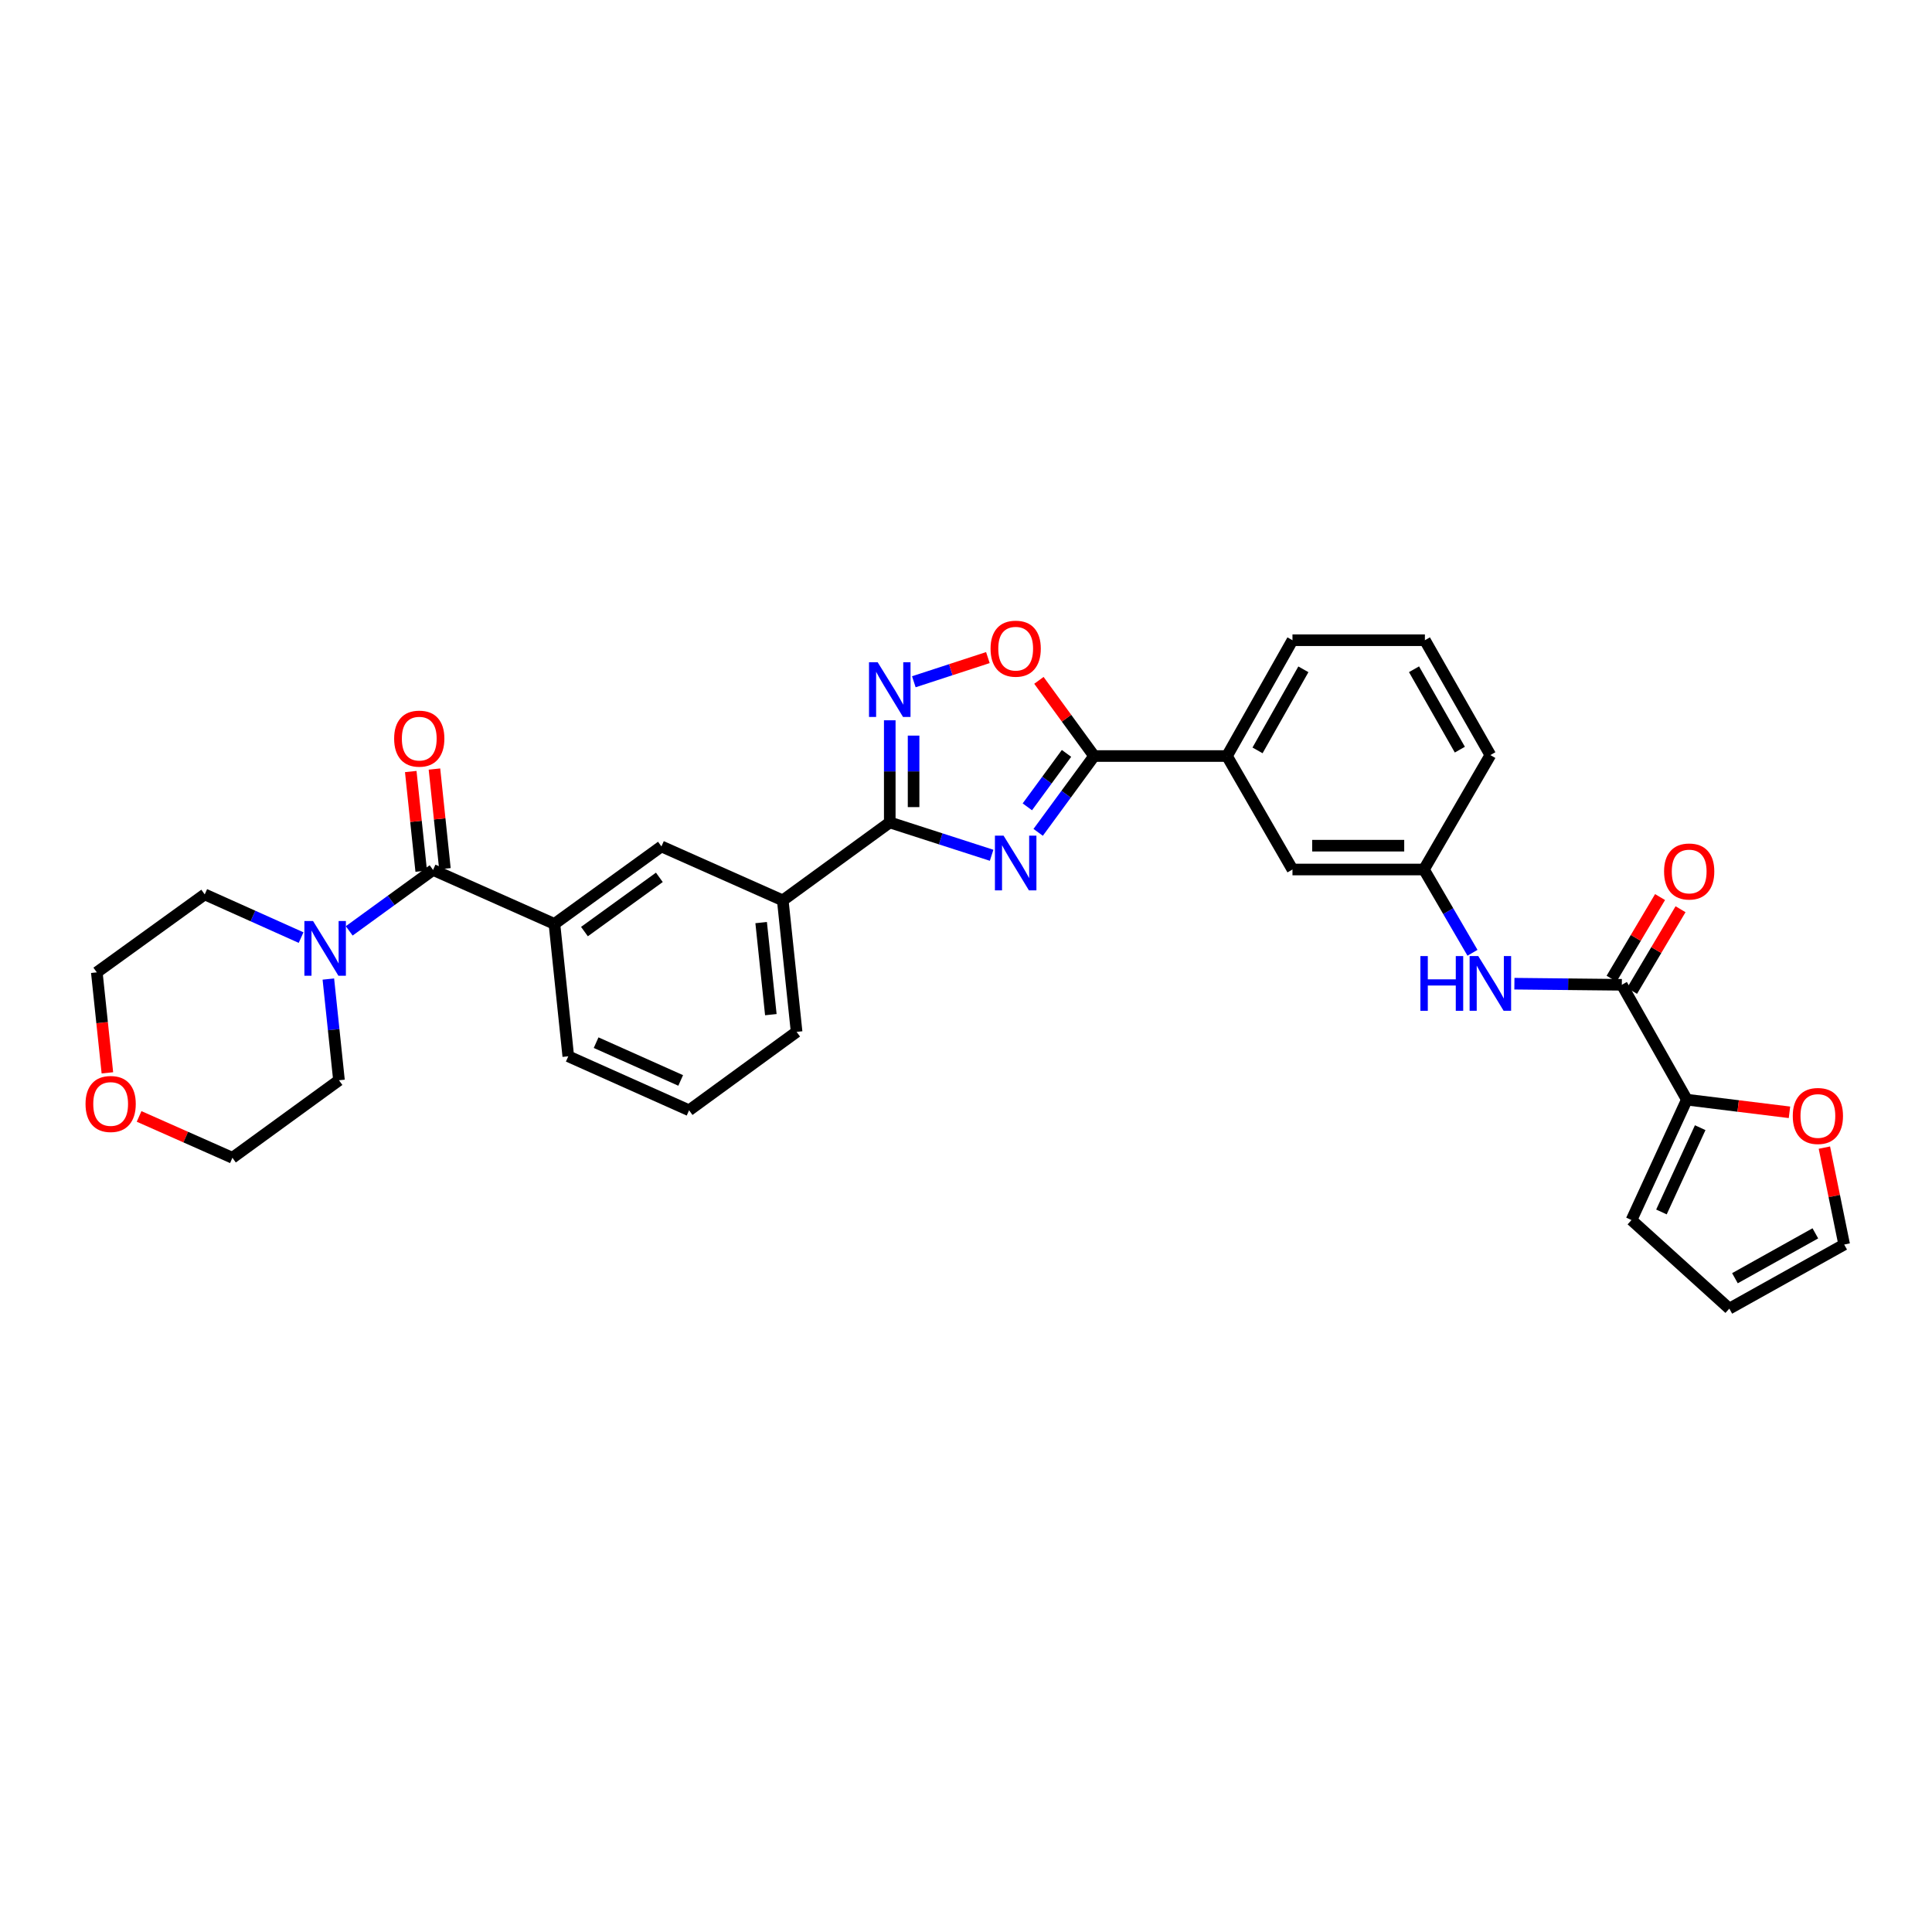 <?xml version='1.0' encoding='iso-8859-1'?>
<svg version='1.1' baseProfile='full'
              xmlns='http://www.w3.org/2000/svg'
                      xmlns:rdkit='http://www.rdkit.org/xml'
                      xmlns:xlink='http://www.w3.org/1999/xlink'
                  xml:space='preserve'
width='1000px' height='1000px' viewBox='0 0 1000 1000'>
<!-- END OF HEADER -->
<rect style='opacity:1.0;fill:#FFFFFF;stroke:none' width='1000' height='1000' x='0' y='0'> </rect>
<path class='bond-0' d='M 513.26,442.689 L 486.901,434.189' style='fill:none;fill-rule:evenodd;stroke:#0000FF;stroke-width:6px;stroke-linecap:butt;stroke-linejoin:miter;stroke-opacity:1' />
<path class='bond-0' d='M 486.901,434.189 L 460.541,425.688' style='fill:none;fill-rule:evenodd;stroke:#000000;stroke-width:6px;stroke-linecap:butt;stroke-linejoin:miter;stroke-opacity:1' />
<path class='bond-1' d='M 537.351,430.828 L 551.832,411.075' style='fill:none;fill-rule:evenodd;stroke:#0000FF;stroke-width:6px;stroke-linecap:butt;stroke-linejoin:miter;stroke-opacity:1' />
<path class='bond-1' d='M 551.832,411.075 L 566.312,391.322' style='fill:none;fill-rule:evenodd;stroke:#000000;stroke-width:6px;stroke-linecap:butt;stroke-linejoin:miter;stroke-opacity:1' />
<path class='bond-1' d='M 531.751,417.612 L 541.888,403.785' style='fill:none;fill-rule:evenodd;stroke:#0000FF;stroke-width:6px;stroke-linecap:butt;stroke-linejoin:miter;stroke-opacity:1' />
<path class='bond-1' d='M 541.888,403.785 L 552.024,389.958' style='fill:none;fill-rule:evenodd;stroke:#000000;stroke-width:6px;stroke-linecap:butt;stroke-linejoin:miter;stroke-opacity:1' />
<path class='bond-2' d='M 460.541,425.688 L 460.541,399.254' style='fill:none;fill-rule:evenodd;stroke:#000000;stroke-width:6px;stroke-linecap:butt;stroke-linejoin:miter;stroke-opacity:1' />
<path class='bond-2' d='M 460.541,399.254 L 460.541,372.82' style='fill:none;fill-rule:evenodd;stroke:#0000FF;stroke-width:6px;stroke-linecap:butt;stroke-linejoin:miter;stroke-opacity:1' />
<path class='bond-2' d='M 472.871,417.758 L 472.871,399.254' style='fill:none;fill-rule:evenodd;stroke:#000000;stroke-width:6px;stroke-linecap:butt;stroke-linejoin:miter;stroke-opacity:1' />
<path class='bond-2' d='M 472.871,399.254 L 472.871,380.75' style='fill:none;fill-rule:evenodd;stroke:#0000FF;stroke-width:6px;stroke-linecap:butt;stroke-linejoin:miter;stroke-opacity:1' />
<path class='bond-10' d='M 460.541,425.688 L 405.158,466.035' style='fill:none;fill-rule:evenodd;stroke:#000000;stroke-width:6px;stroke-linecap:butt;stroke-linejoin:miter;stroke-opacity:1' />
<path class='bond-4' d='M 566.312,391.322 L 552.025,371.738' style='fill:none;fill-rule:evenodd;stroke:#000000;stroke-width:6px;stroke-linecap:butt;stroke-linejoin:miter;stroke-opacity:1' />
<path class='bond-4' d='M 552.025,371.738 L 537.737,352.154' style='fill:none;fill-rule:evenodd;stroke:#FF0000;stroke-width:6px;stroke-linecap:butt;stroke-linejoin:miter;stroke-opacity:1' />
<path class='bond-11' d='M 566.312,391.322 L 635.08,391.322' style='fill:none;fill-rule:evenodd;stroke:#000000;stroke-width:6px;stroke-linecap:butt;stroke-linejoin:miter;stroke-opacity:1' />
<path class='bond-32' d='M 472.995,352.877 L 492.16,346.622' style='fill:none;fill-rule:evenodd;stroke:#0000FF;stroke-width:6px;stroke-linecap:butt;stroke-linejoin:miter;stroke-opacity:1' />
<path class='bond-32' d='M 492.16,346.622 L 511.326,340.367' style='fill:none;fill-rule:evenodd;stroke:#FF0000;stroke-width:6px;stroke-linecap:butt;stroke-linejoin:miter;stroke-opacity:1' />
<path class='bond-3' d='M 224.153,450.28 L 286.974,478.215' style='fill:none;fill-rule:evenodd;stroke:#000000;stroke-width:6px;stroke-linecap:butt;stroke-linejoin:miter;stroke-opacity:1' />
<path class='bond-6' d='M 224.153,450.28 L 202.455,466.05' style='fill:none;fill-rule:evenodd;stroke:#000000;stroke-width:6px;stroke-linecap:butt;stroke-linejoin:miter;stroke-opacity:1' />
<path class='bond-6' d='M 202.455,466.05 L 180.757,481.82' style='fill:none;fill-rule:evenodd;stroke:#0000FF;stroke-width:6px;stroke-linecap:butt;stroke-linejoin:miter;stroke-opacity:1' />
<path class='bond-14' d='M 230.284,449.636 L 227.576,423.847' style='fill:none;fill-rule:evenodd;stroke:#000000;stroke-width:6px;stroke-linecap:butt;stroke-linejoin:miter;stroke-opacity:1' />
<path class='bond-14' d='M 227.576,423.847 L 224.869,398.059' style='fill:none;fill-rule:evenodd;stroke:#FF0000;stroke-width:6px;stroke-linecap:butt;stroke-linejoin:miter;stroke-opacity:1' />
<path class='bond-14' d='M 218.021,450.924 L 215.314,425.135' style='fill:none;fill-rule:evenodd;stroke:#000000;stroke-width:6px;stroke-linecap:butt;stroke-linejoin:miter;stroke-opacity:1' />
<path class='bond-14' d='M 215.314,425.135 L 212.606,399.346' style='fill:none;fill-rule:evenodd;stroke:#FF0000;stroke-width:6px;stroke-linecap:butt;stroke-linejoin:miter;stroke-opacity:1' />
<path class='bond-5' d='M 839.451,509.732 L 811.651,509.443' style='fill:none;fill-rule:evenodd;stroke:#000000;stroke-width:6px;stroke-linecap:butt;stroke-linejoin:miter;stroke-opacity:1' />
<path class='bond-5' d='M 811.651,509.443 L 783.851,509.155' style='fill:none;fill-rule:evenodd;stroke:#0000FF;stroke-width:6px;stroke-linecap:butt;stroke-linejoin:miter;stroke-opacity:1' />
<path class='bond-7' d='M 839.451,509.732 L 873.119,569.183' style='fill:none;fill-rule:evenodd;stroke:#000000;stroke-width:6px;stroke-linecap:butt;stroke-linejoin:miter;stroke-opacity:1' />
<path class='bond-18' d='M 844.752,512.879 L 857.298,491.746' style='fill:none;fill-rule:evenodd;stroke:#000000;stroke-width:6px;stroke-linecap:butt;stroke-linejoin:miter;stroke-opacity:1' />
<path class='bond-18' d='M 857.298,491.746 L 869.843,470.614' style='fill:none;fill-rule:evenodd;stroke:#FF0000;stroke-width:6px;stroke-linecap:butt;stroke-linejoin:miter;stroke-opacity:1' />
<path class='bond-18' d='M 834.15,506.584 L 846.695,485.452' style='fill:none;fill-rule:evenodd;stroke:#000000;stroke-width:6px;stroke-linecap:butt;stroke-linejoin:miter;stroke-opacity:1' />
<path class='bond-18' d='M 846.695,485.452 L 859.24,464.32' style='fill:none;fill-rule:evenodd;stroke:#FF0000;stroke-width:6px;stroke-linecap:butt;stroke-linejoin:miter;stroke-opacity:1' />
<path class='bond-22' d='M 155.843,485.3 L 130.906,474.119' style='fill:none;fill-rule:evenodd;stroke:#0000FF;stroke-width:6px;stroke-linecap:butt;stroke-linejoin:miter;stroke-opacity:1' />
<path class='bond-22' d='M 130.906,474.119 L 105.969,462.939' style='fill:none;fill-rule:evenodd;stroke:#000000;stroke-width:6px;stroke-linecap:butt;stroke-linejoin:miter;stroke-opacity:1' />
<path class='bond-23' d='M 169.957,506.756 L 172.706,532.952' style='fill:none;fill-rule:evenodd;stroke:#0000FF;stroke-width:6px;stroke-linecap:butt;stroke-linejoin:miter;stroke-opacity:1' />
<path class='bond-23' d='M 172.706,532.952 L 175.456,559.148' style='fill:none;fill-rule:evenodd;stroke:#000000;stroke-width:6px;stroke-linecap:butt;stroke-linejoin:miter;stroke-opacity:1' />
<path class='bond-13' d='M 873.119,569.183 L 899.673,572.458' style='fill:none;fill-rule:evenodd;stroke:#000000;stroke-width:6px;stroke-linecap:butt;stroke-linejoin:miter;stroke-opacity:1' />
<path class='bond-13' d='M 899.673,572.458 L 926.226,575.733' style='fill:none;fill-rule:evenodd;stroke:#FF0000;stroke-width:6px;stroke-linecap:butt;stroke-linejoin:miter;stroke-opacity:1' />
<path class='bond-17' d='M 873.119,569.183 L 844.458,631.505' style='fill:none;fill-rule:evenodd;stroke:#000000;stroke-width:6px;stroke-linecap:butt;stroke-linejoin:miter;stroke-opacity:1' />
<path class='bond-17' d='M 880.022,583.683 L 859.96,627.308' style='fill:none;fill-rule:evenodd;stroke:#000000;stroke-width:6px;stroke-linecap:butt;stroke-linejoin:miter;stroke-opacity:1' />
<path class='bond-8' d='M 286.974,478.215 L 342.357,438.114' style='fill:none;fill-rule:evenodd;stroke:#000000;stroke-width:6px;stroke-linecap:butt;stroke-linejoin:miter;stroke-opacity:1' />
<path class='bond-8' d='M 302.513,482.187 L 341.281,454.116' style='fill:none;fill-rule:evenodd;stroke:#000000;stroke-width:6px;stroke-linecap:butt;stroke-linejoin:miter;stroke-opacity:1' />
<path class='bond-34' d='M 286.974,478.215 L 294.14,546.742' style='fill:none;fill-rule:evenodd;stroke:#000000;stroke-width:6px;stroke-linecap:butt;stroke-linejoin:miter;stroke-opacity:1' />
<path class='bond-9' d='M 762.159,493.16 L 749.594,471.607' style='fill:none;fill-rule:evenodd;stroke:#0000FF;stroke-width:6px;stroke-linecap:butt;stroke-linejoin:miter;stroke-opacity:1' />
<path class='bond-9' d='M 749.594,471.607 L 737.029,450.054' style='fill:none;fill-rule:evenodd;stroke:#000000;stroke-width:6px;stroke-linecap:butt;stroke-linejoin:miter;stroke-opacity:1' />
<path class='bond-12' d='M 405.158,466.035 L 342.357,438.114' style='fill:none;fill-rule:evenodd;stroke:#000000;stroke-width:6px;stroke-linecap:butt;stroke-linejoin:miter;stroke-opacity:1' />
<path class='bond-25' d='M 405.158,466.035 L 412.323,534.097' style='fill:none;fill-rule:evenodd;stroke:#000000;stroke-width:6px;stroke-linecap:butt;stroke-linejoin:miter;stroke-opacity:1' />
<path class='bond-25' d='M 393.971,477.535 L 398.986,525.179' style='fill:none;fill-rule:evenodd;stroke:#000000;stroke-width:6px;stroke-linecap:butt;stroke-linejoin:miter;stroke-opacity:1' />
<path class='bond-16' d='M 635.08,391.322 L 668.981,450.054' style='fill:none;fill-rule:evenodd;stroke:#000000;stroke-width:6px;stroke-linecap:butt;stroke-linejoin:miter;stroke-opacity:1' />
<path class='bond-26' d='M 635.08,391.322 L 668.981,331.377' style='fill:none;fill-rule:evenodd;stroke:#000000;stroke-width:6px;stroke-linecap:butt;stroke-linejoin:miter;stroke-opacity:1' />
<path class='bond-26' d='M 650.898,388.4 L 674.628,346.438' style='fill:none;fill-rule:evenodd;stroke:#000000;stroke-width:6px;stroke-linecap:butt;stroke-linejoin:miter;stroke-opacity:1' />
<path class='bond-19' d='M 944.297,594.007 L 949.421,619.085' style='fill:none;fill-rule:evenodd;stroke:#FF0000;stroke-width:6px;stroke-linecap:butt;stroke-linejoin:miter;stroke-opacity:1' />
<path class='bond-19' d='M 949.421,619.085 L 954.545,644.164' style='fill:none;fill-rule:evenodd;stroke:#000000;stroke-width:6px;stroke-linecap:butt;stroke-linejoin:miter;stroke-opacity:1' />
<path class='bond-15' d='M 737.029,450.054 L 668.981,450.054' style='fill:none;fill-rule:evenodd;stroke:#000000;stroke-width:6px;stroke-linecap:butt;stroke-linejoin:miter;stroke-opacity:1' />
<path class='bond-15' d='M 726.822,437.724 L 679.188,437.724' style='fill:none;fill-rule:evenodd;stroke:#000000;stroke-width:6px;stroke-linecap:butt;stroke-linejoin:miter;stroke-opacity:1' />
<path class='bond-33' d='M 737.029,450.054 L 771.41,390.829' style='fill:none;fill-rule:evenodd;stroke:#000000;stroke-width:6px;stroke-linecap:butt;stroke-linejoin:miter;stroke-opacity:1' />
<path class='bond-20' d='M 844.458,631.505 L 895.094,677.345' style='fill:none;fill-rule:evenodd;stroke:#000000;stroke-width:6px;stroke-linecap:butt;stroke-linejoin:miter;stroke-opacity:1' />
<path class='bond-36' d='M 954.545,644.164 L 895.094,677.345' style='fill:none;fill-rule:evenodd;stroke:#000000;stroke-width:6px;stroke-linecap:butt;stroke-linejoin:miter;stroke-opacity:1' />
<path class='bond-36' d='M 939.619,638.374 L 898.002,661.601' style='fill:none;fill-rule:evenodd;stroke:#000000;stroke-width:6px;stroke-linecap:butt;stroke-linejoin:miter;stroke-opacity:1' />
<path class='bond-21' d='M 71.996,577.86 L 96.147,588.564' style='fill:none;fill-rule:evenodd;stroke:#FF0000;stroke-width:6px;stroke-linecap:butt;stroke-linejoin:miter;stroke-opacity:1' />
<path class='bond-21' d='M 96.147,588.564 L 120.299,599.269' style='fill:none;fill-rule:evenodd;stroke:#000000;stroke-width:6px;stroke-linecap:butt;stroke-linejoin:miter;stroke-opacity:1' />
<path class='bond-35' d='M 55.584,555.303 L 52.845,529.295' style='fill:none;fill-rule:evenodd;stroke:#FF0000;stroke-width:6px;stroke-linecap:butt;stroke-linejoin:miter;stroke-opacity:1' />
<path class='bond-35' d='M 52.845,529.295 L 50.107,503.286' style='fill:none;fill-rule:evenodd;stroke:#000000;stroke-width:6px;stroke-linecap:butt;stroke-linejoin:miter;stroke-opacity:1' />
<path class='bond-31' d='M 105.969,462.939 L 50.107,503.286' style='fill:none;fill-rule:evenodd;stroke:#000000;stroke-width:6px;stroke-linecap:butt;stroke-linejoin:miter;stroke-opacity:1' />
<path class='bond-30' d='M 175.456,559.148 L 120.299,599.269' style='fill:none;fill-rule:evenodd;stroke:#000000;stroke-width:6px;stroke-linecap:butt;stroke-linejoin:miter;stroke-opacity:1' />
<path class='bond-24' d='M 294.14,546.742 L 356.667,574.684' style='fill:none;fill-rule:evenodd;stroke:#000000;stroke-width:6px;stroke-linecap:butt;stroke-linejoin:miter;stroke-opacity:1' />
<path class='bond-24' d='M 308.549,539.676 L 352.318,559.235' style='fill:none;fill-rule:evenodd;stroke:#000000;stroke-width:6px;stroke-linecap:butt;stroke-linejoin:miter;stroke-opacity:1' />
<path class='bond-27' d='M 412.323,534.097 L 356.667,574.684' style='fill:none;fill-rule:evenodd;stroke:#000000;stroke-width:6px;stroke-linecap:butt;stroke-linejoin:miter;stroke-opacity:1' />
<path class='bond-28' d='M 668.981,331.377 L 737.522,331.377' style='fill:none;fill-rule:evenodd;stroke:#000000;stroke-width:6px;stroke-linecap:butt;stroke-linejoin:miter;stroke-opacity:1' />
<path class='bond-29' d='M 737.522,331.377 L 771.41,390.829' style='fill:none;fill-rule:evenodd;stroke:#000000;stroke-width:6px;stroke-linecap:butt;stroke-linejoin:miter;stroke-opacity:1' />
<path class='bond-29' d='M 731.893,346.401 L 755.614,388.017' style='fill:none;fill-rule:evenodd;stroke:#000000;stroke-width:6px;stroke-linecap:butt;stroke-linejoin:miter;stroke-opacity:1' />
<path  class='atom-0' d='M 519.452 432.544
L 528.732 447.544
Q 529.652 449.024, 531.132 451.704
Q 532.612 454.384, 532.692 454.544
L 532.692 432.544
L 536.452 432.544
L 536.452 460.864
L 532.572 460.864
L 522.612 444.464
Q 521.452 442.544, 520.212 440.344
Q 519.012 438.144, 518.652 437.464
L 518.652 460.864
L 514.972 460.864
L 514.972 432.544
L 519.452 432.544
' fill='#0000FF'/>
<path  class='atom-3' d='M 454.281 342.781
L 463.561 357.781
Q 464.481 359.261, 465.961 361.941
Q 467.441 364.621, 467.521 364.781
L 467.521 342.781
L 471.281 342.781
L 471.281 371.101
L 467.401 371.101
L 457.441 354.701
Q 456.281 352.781, 455.041 350.581
Q 453.841 348.381, 453.481 347.701
L 453.481 371.101
L 449.801 371.101
L 449.801 342.781
L 454.281 342.781
' fill='#0000FF'/>
<path  class='atom-5' d='M 512.712 335.752
Q 512.712 328.952, 516.072 325.152
Q 519.432 321.352, 525.712 321.352
Q 531.992 321.352, 535.352 325.152
Q 538.712 328.952, 538.712 335.752
Q 538.712 342.632, 535.312 346.552
Q 531.912 350.432, 525.712 350.432
Q 519.472 350.432, 516.072 346.552
Q 512.712 342.672, 512.712 335.752
M 525.712 347.232
Q 530.032 347.232, 532.352 344.352
Q 534.712 341.432, 534.712 335.752
Q 534.712 330.192, 532.352 327.392
Q 530.032 324.552, 525.712 324.552
Q 521.392 324.552, 519.032 327.352
Q 516.712 330.152, 516.712 335.752
Q 516.712 341.472, 519.032 344.352
Q 521.392 347.232, 525.712 347.232
' fill='#FF0000'/>
<path  class='atom-7' d='M 162.031 476.72
L 171.311 491.72
Q 172.231 493.2, 173.711 495.88
Q 175.191 498.56, 175.271 498.72
L 175.271 476.72
L 179.031 476.72
L 179.031 505.04
L 175.151 505.04
L 165.191 488.64
Q 164.031 486.72, 162.791 484.52
Q 161.591 482.32, 161.231 481.64
L 161.231 505.04
L 157.551 505.04
L 157.551 476.72
L 162.031 476.72
' fill='#0000FF'/>
<path  class='atom-10' d='M 735.19 494.866
L 739.03 494.866
L 739.03 506.906
L 753.51 506.906
L 753.51 494.866
L 757.35 494.866
L 757.35 523.186
L 753.51 523.186
L 753.51 510.106
L 739.03 510.106
L 739.03 523.186
L 735.19 523.186
L 735.19 494.866
' fill='#0000FF'/>
<path  class='atom-10' d='M 765.15 494.866
L 774.43 509.866
Q 775.35 511.346, 776.83 514.026
Q 778.31 516.706, 778.39 516.866
L 778.39 494.866
L 782.15 494.866
L 782.15 523.186
L 778.27 523.186
L 768.31 506.786
Q 767.15 504.866, 765.91 502.666
Q 764.71 500.466, 764.35 499.786
L 764.35 523.186
L 760.67 523.186
L 760.67 494.866
L 765.15 494.866
' fill='#0000FF'/>
<path  class='atom-14' d='M 927.934 577.627
Q 927.934 570.827, 931.294 567.027
Q 934.654 563.227, 940.934 563.227
Q 947.214 563.227, 950.574 567.027
Q 953.934 570.827, 953.934 577.627
Q 953.934 584.507, 950.534 588.427
Q 947.134 592.307, 940.934 592.307
Q 934.694 592.307, 931.294 588.427
Q 927.934 584.547, 927.934 577.627
M 940.934 589.107
Q 945.254 589.107, 947.574 586.227
Q 949.934 583.307, 949.934 577.627
Q 949.934 572.067, 947.574 569.267
Q 945.254 566.427, 940.934 566.427
Q 936.614 566.427, 934.254 569.227
Q 931.934 572.027, 931.934 577.627
Q 931.934 583.347, 934.254 586.227
Q 936.614 589.107, 940.934 589.107
' fill='#FF0000'/>
<path  class='atom-15' d='M 204.008 382.312
Q 204.008 375.512, 207.368 371.712
Q 210.728 367.912, 217.008 367.912
Q 223.288 367.912, 226.648 371.712
Q 230.008 375.512, 230.008 382.312
Q 230.008 389.192, 226.608 393.112
Q 223.208 396.992, 217.008 396.992
Q 210.768 396.992, 207.368 393.112
Q 204.008 389.232, 204.008 382.312
M 217.008 393.792
Q 221.328 393.792, 223.648 390.912
Q 226.008 387.992, 226.008 382.312
Q 226.008 376.752, 223.648 373.952
Q 221.328 371.112, 217.008 371.112
Q 212.688 371.112, 210.328 373.912
Q 208.008 376.712, 208.008 382.312
Q 208.008 388.032, 210.328 390.912
Q 212.688 393.792, 217.008 393.792
' fill='#FF0000'/>
<path  class='atom-19' d='M 861.318 451.079
Q 861.318 444.279, 864.678 440.479
Q 868.038 436.679, 874.318 436.679
Q 880.598 436.679, 883.958 440.479
Q 887.318 444.279, 887.318 451.079
Q 887.318 457.959, 883.918 461.879
Q 880.518 465.759, 874.318 465.759
Q 868.078 465.759, 864.678 461.879
Q 861.318 457.999, 861.318 451.079
M 874.318 462.559
Q 878.638 462.559, 880.958 459.679
Q 883.318 456.759, 883.318 451.079
Q 883.318 445.519, 880.958 442.719
Q 878.638 439.879, 874.318 439.879
Q 869.998 439.879, 867.638 442.679
Q 865.318 445.479, 865.318 451.079
Q 865.318 456.799, 867.638 459.679
Q 869.998 462.559, 874.318 462.559
' fill='#FF0000'/>
<path  class='atom-22' d='M 44.272 571.414
Q 44.272 564.614, 47.632 560.814
Q 50.992 557.014, 57.272 557.014
Q 63.552 557.014, 66.912 560.814
Q 70.272 564.614, 70.272 571.414
Q 70.272 578.294, 66.872 582.214
Q 63.472 586.094, 57.272 586.094
Q 51.032 586.094, 47.632 582.214
Q 44.272 578.334, 44.272 571.414
M 57.272 582.894
Q 61.592 582.894, 63.912 580.014
Q 66.272 577.094, 66.272 571.414
Q 66.272 565.854, 63.912 563.054
Q 61.592 560.214, 57.272 560.214
Q 52.952 560.214, 50.592 563.014
Q 48.272 565.814, 48.272 571.414
Q 48.272 577.134, 50.592 580.014
Q 52.952 582.894, 57.272 582.894
' fill='#FF0000'/>
</svg>
